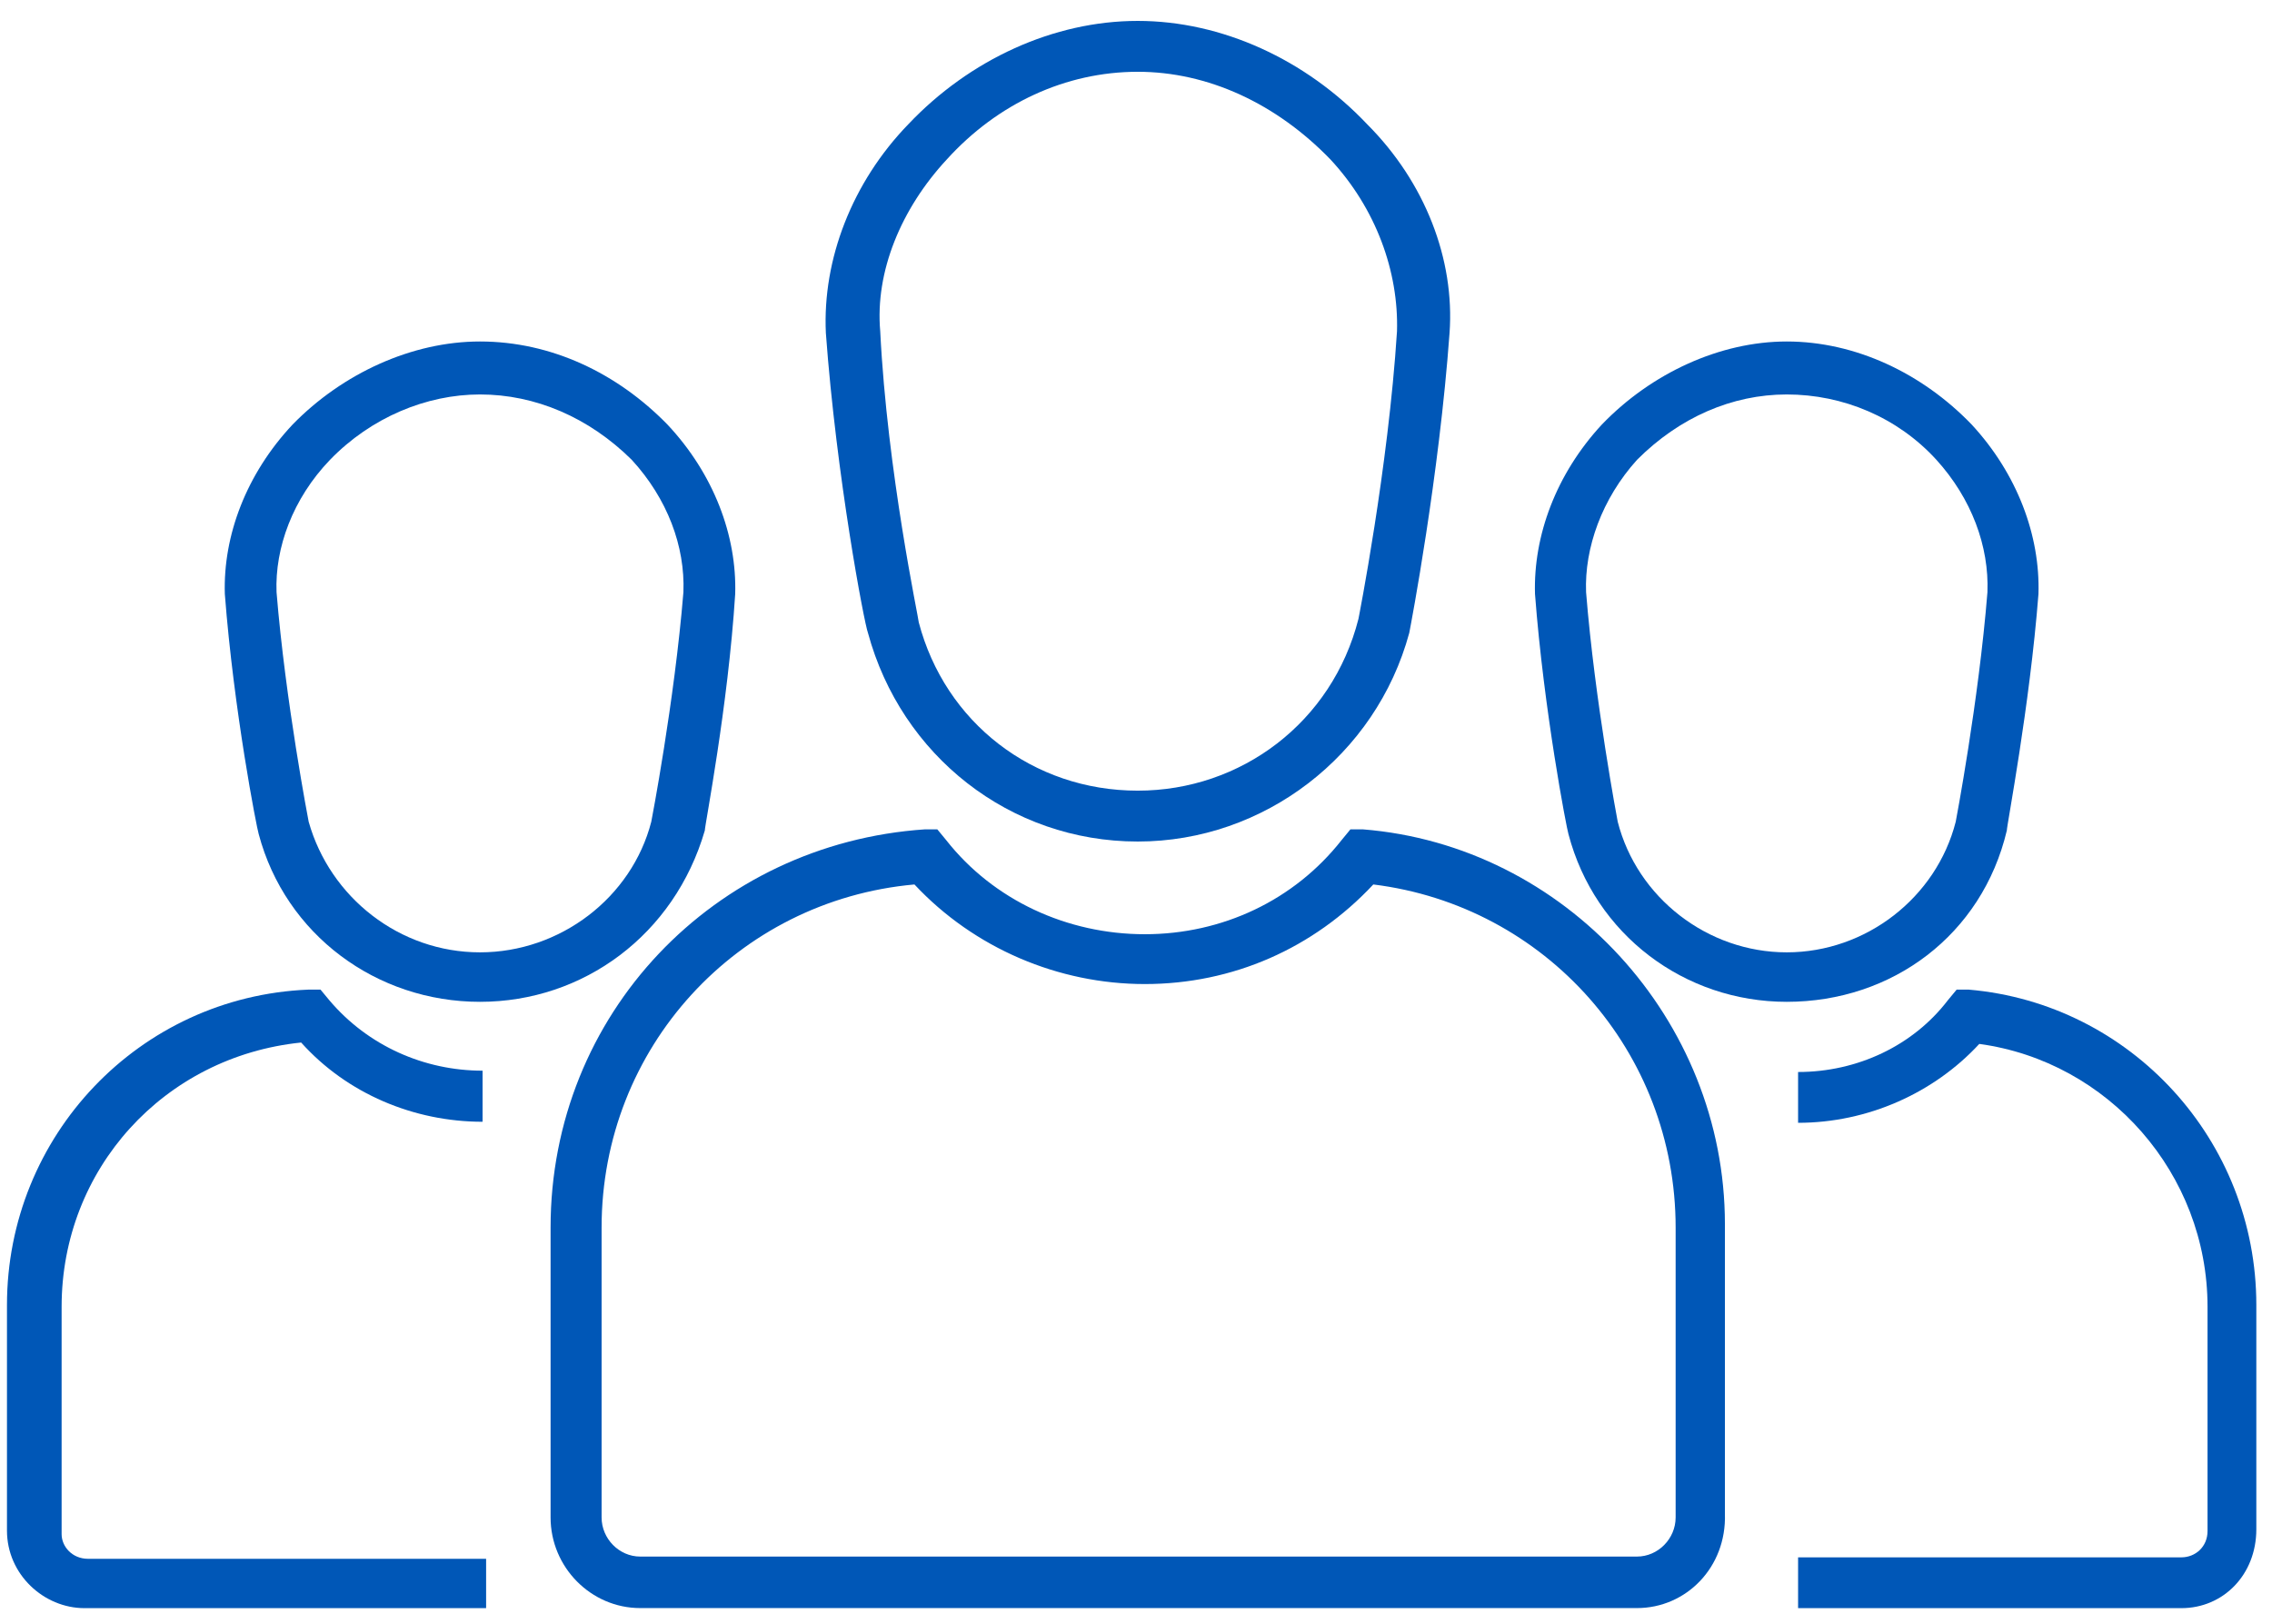 <svg height="233" overflow="hidden" width="326" xmlns="http://www.w3.org/2000/svg"><g fill="#0057b7" fill-rule="evenodd" transform="translate(-1443 -1329)"><path d="m1606.25 1449.75c-18.35 0-33.94-12.33-38.71-29.94-.51-1.26-4.53-22.39-6.04-43.03-.5-10.56 3.77-21.63 11.82-29.94 8.8-9.3 20.86-14.84 32.93-14.84 12.06 0 24.13 5.54 32.93 14.84 8.3 8.31 12.57 19.38 11.81 29.94-1.5 20.64-5.53 41.77-5.78 43.03-4.77 17.61-20.86 29.94-38.96 29.94zm0-110.45c-10.31 0-20.11 4.53-27.4 12.58-6.54 7.04-10.31 16.1-9.55 24.65 1 20.13 5.53 41.27 5.53 41.77 3.77 14.34 16.34 24.15 31.42 24.15 14.83 0 27.9-9.81 31.67-24.65 0 0 4.28-21.64 5.53-41.27.25-8.55-3.01-17.61-9.55-24.65-7.79-8.05-17.6-12.58-27.65-12.58z"/><path d="m1677.88 1559.74h-143.02c-7.06 0-12.86-5.86-12.86-13.01v-41.58c0-30.62 23.46-55.11 53.73-57.15h1.76l1.26 1.53c6.81 8.67 17.41 13.52 28.51 13.52s21.44-4.85 28.25-13.52l1.26-1.53h1.76c29.01 2.3 51.97 27.3 51.97 56.64v41.58c.25 7.66-5.55 13.52-12.62 13.52zm-103.67-103.83c-25.47 2.29-44.89 23.47-44.89 49.24v41.58c0 3.06 2.52 5.62 5.54 5.62h143.02c3.03 0 5.55-2.56 5.55-5.62v-41.58c0-25.26-18.66-46.18-43.38-49.24-8.58 9.18-20.18 14.29-32.79 14.29-12.36 0-24.47-5.11-33.05-14.29z"/><path d="m1511.87 1472.75c-14.85 0-27.91-9.63-31.75-24.07-.26-.76-3.58-17.73-4.86-34.45-.26-8.36 3.07-17.23 9.73-24.32 7.17-7.35 17.15-11.91 26.88-11.91 10.24 0 19.72 4.56 26.89 11.91 6.66 7.09 9.98 15.96 9.73 24.32-1.03 16.21-4.36 33.18-4.36 33.94-4.35 14.95-17.41 24.58-32.26 24.58zm0-87.15c-7.68 0-15.62 3.29-21.51 9.37-5.37 5.58-7.93 12.67-7.68 19 1.28 15.71 4.61 32.94 4.61 32.94 3.07 10.89 13.06 18.74 24.58 18.74s21.77-7.85 24.58-18.74c0 0 3.33-17.23 4.61-32.94.26-6.58-2.3-13.42-7.42-19-6.15-6.08-13.83-9.37-21.77-9.37z"/><path d="m1512.24 1559.75h-57.12c-5.81 0-11.12-4.81-11.12-11.13v-32.36c0-24.27 18.96-44.25 43.22-45.26h1.77l1.26 1.52c5.56 6.57 13.65 10.11 21.99 10.11v7.33c-9.86 0-19.46-4.04-26.03-11.37-19.72 2.02-34.37 18.2-34.37 37.92v32.62c0 1.77 1.51 3.54 3.79 3.54h57.12v7.08z"/><path d="m1699.37 1472.75c-14.65 0-27.53-9.63-31.32-24.07-.25-.76-3.53-17.73-4.8-34.45-.25-8.36 3.03-17.23 9.6-24.32 7.07-7.35 16.93-11.91 26.52-11.91 9.85 0 19.45 4.56 26.53 11.91 6.56 7.09 9.85 15.96 9.59 24.32-1.26 16.21-4.54 33.18-4.54 33.94-3.54 14.95-16.42 24.58-31.58 24.58zm0-87.15c-7.83 0-15.4 3.29-21.47 9.37-5.05 5.58-7.57 12.67-7.32 19 1.26 15.71 4.54 32.94 4.54 32.94 2.78 10.89 12.89 18.74 24.25 18.74 11.37 0 21.47-7.85 24.25-18.74 0 0 3.29-17.23 4.55-32.94.25-6.58-2.27-13.42-7.33-19-5.55-6.08-13.38-9.37-21.47-9.37z"/><path d="m1756 1559.75h-55v-7.29h55c2 0 3.75-1.51 3.75-3.77v-32.18c0-19.11-14.25-35.2-32.75-37.72-6.5 7.04-16 11.32-26 11.32v-7.29c8.5 0 16.5-3.77 21.5-10.31l1.25-1.51h1.75c23.25 2.01 41.25 21.62 41.25 45.25v32.18c0 6.54-4.75 11.32-10.75 11.32"/></g></svg>